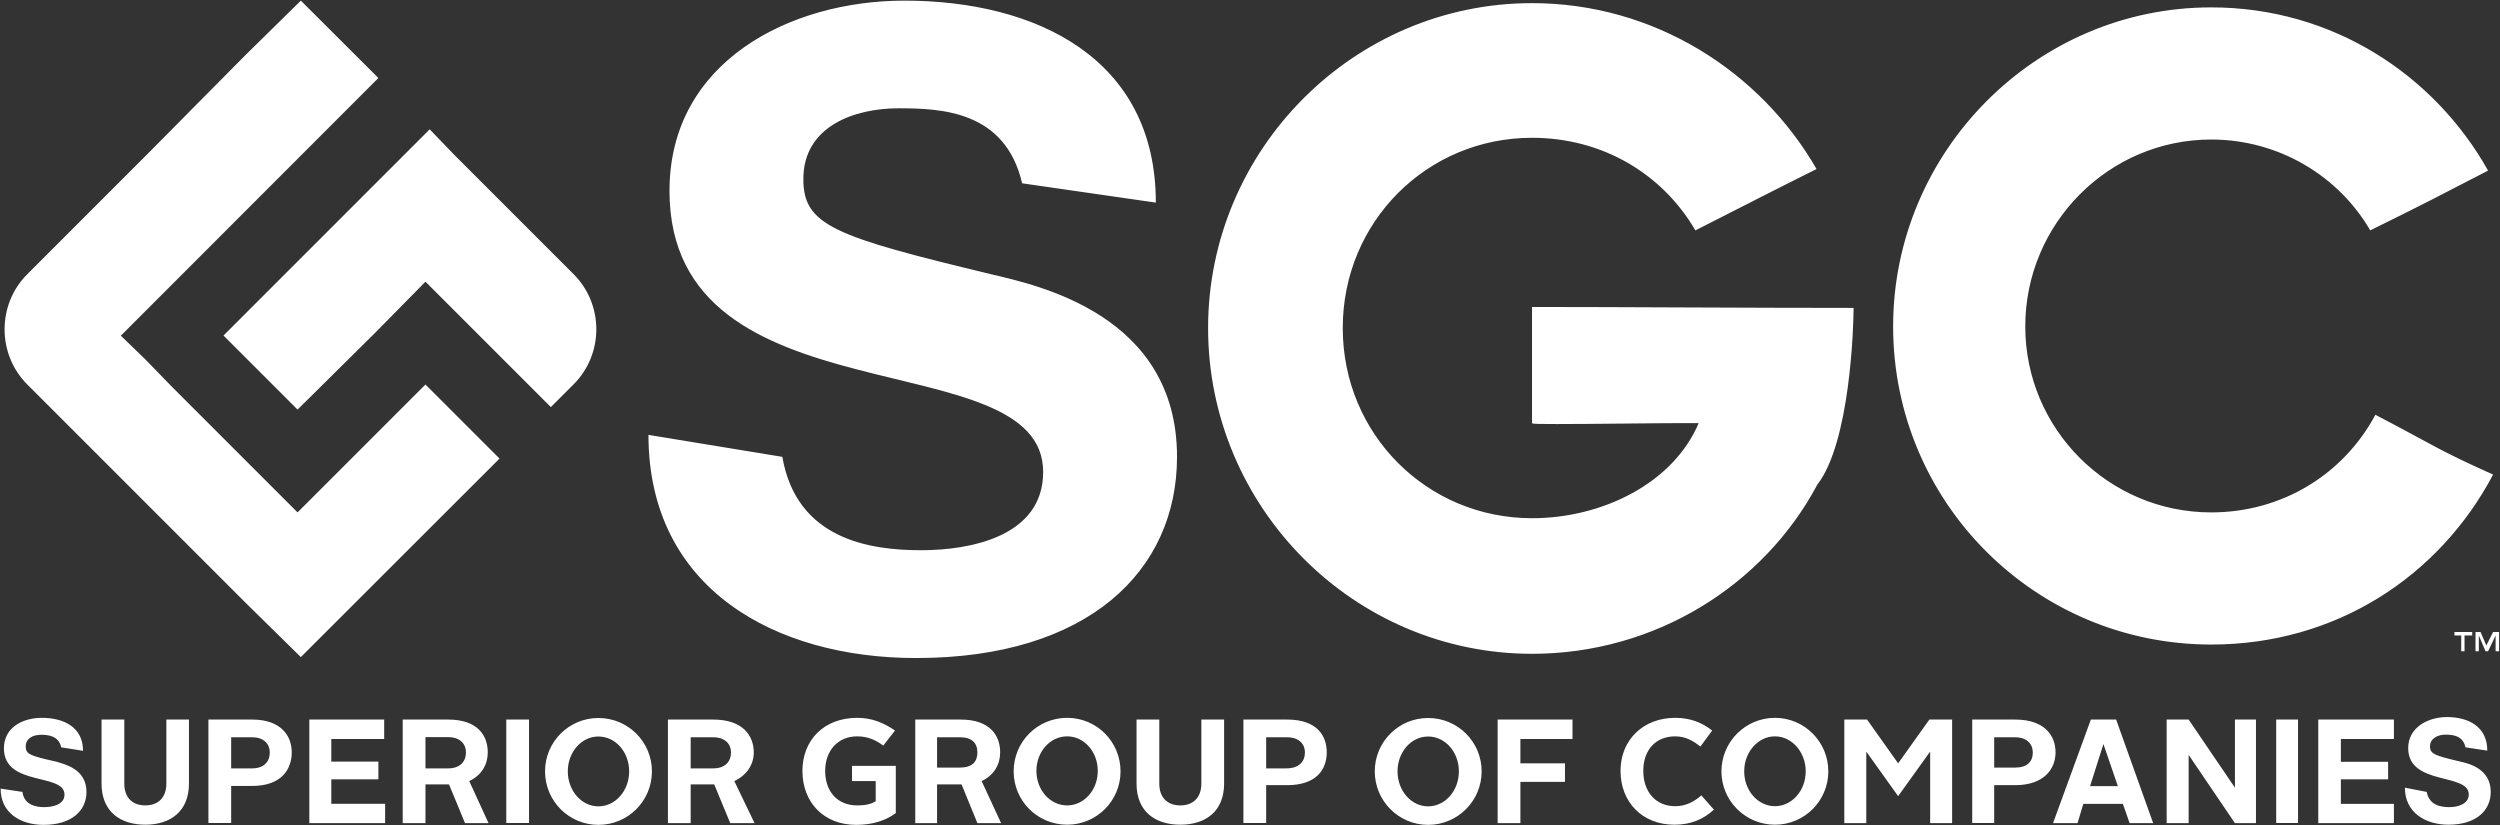 <svg version="1.2" xmlns="http://www.w3.org/2000/svg" viewBox="0 0 1593 526" width="1593" height="526">
	<rect x="0" y="0" width="1593" height="526" fill="#333333" stroke="none"/>
	<title>SGC 2020 Corporate Social Responsibility Highlights Report-v2-1-pdf-svg</title>
	<style>
		.s0 { fill: #ffffff } 
	</style>
	<path id="Path 9" fill-rule="evenodd" class="s0" d="m271.1 179.5l-32.2 32.7-49.3 48.8-47.2-47.2 131.4-131.4 15.5 16.1 76.2 76.2c19.3 19.3 19.3 50.9 0 70.2l-14.5 14.5zm-253.7-4.8l76.2-76.2 62.7-63.3 35.4-34.8 49.4 49.3-164.1 164.2 15.5 15 17.2 17.7 79.9 79.9 81.5-81.5 47.2 47.2-126.6 126.5-35.4-34.8-138.9-138.9c-19.3-19.3-19.3-51 0-70.3zm1391.6 236c-112.1 0-202.7-90.6-202.7-202.7 0-111.1 90.6-203.3 202.7-203.3 77.2 0 142.1 42.9 176.4 104-34.3 17.7-37 19.3-75.1 38.1-19.8-34.3-57.9-57.9-101.3-57.9-65.4 0-118.5 53.6-118.5 119.1 0 65.4 53.1 118.5 118.5 118.5 45 0 84.2-24.1 104.6-62.2 38 19.8 39.1 22 75 38.1-34.3 64.9-100.2 108.3-179.6 108.3zm-251-101.9c-34.3 64.4-103.5 107.8-181.8 107.8-113.6 0-206.4-93.3-206.4-207.6 0-113.7 92.8-207 206.4-207 77.8 0 145.4 43.4 181.3 105.7-35.4 17.7-38.1 19.3-77.2 39.1-20.9-35.9-59-59-104.1-59-67 0-120.6 53.6-120.6 121.2 0 67.6 53.6 121.2 120.6 121.2 45.1 0 90.1-22.5 106.2-60.6h-9.1c-17.7 0-58.4 0.6-81 0.6-10.7 0-16.1 0-16.1-0.6v-74c56.9 0 135.7 0.6 204.9 0.6 0 11.8-2.2 85.8-23.1 112.6zm-659.5-17.7c9.1 52.6 55.7 59.5 88.4 59.5 31.1 0 77.8-8.6 77.8-49.9 0-84.7-238.1-30-238.1-179.1 0-82.6 77.2-121.2 149.6-121.2 83.7 0 160.3 36.5 160.3 128.7l-85.2-12.3c-10.7-46.2-51.5-47.8-78.8-47.8-27.9 0-60.6 11.3-60.6 45.1 0 29.5 19.3 36.5 119.5 60.6 29.5 7 118.6 25.7 118.6 116.4 0 72.9-56.9 128.2-166.3 128.2-89.5 0-170.5-44-170.5-142.2zm-433.8 167.4h14.5v40.8c0 9.1 5.3 13.9 13.4 13.9 8 0 13.4-4.8 13.4-13.9v-40.8h14.4v40.8c0 17.7-11.8 26.2-27.8 26.2-16.1 0-27.9-8.5-27.9-26.2zm68.1 0h27.9c18.7 0 25.2 10.7 25.2 20.9 0 10.7-6.5 21.4-25.2 21.4h-13.4v23.6h-14.5zm27.9 31.1c7.5 0 11.2-4.3 11.2-10.2 0-5.3-3.7-9.6-11.2-9.6h-13.4v19.8zm36.4-31.1h47.7v12.4h-33.7v14.4h30v11.3h-30v15.6h34.3v12.3h-48.3zm59.5 0h29c18.8 0 25.2 10.2 25.2 20.9 0 7.5-3.7 14.5-11.8 18.3l12.3 26.8h-15l-10.2-24.7h-15v24.7h-14.5zm29 31.1c7.5 0 11.3-4.3 11.3-10.2 0-5.4-3.8-9.7-11.3-9.7h-14.5v19.9zm37-31.1h14.5v65.9h-14.5zm58.7 67.1c-18.8 0-34-15.2-34-34.1 0-18.8 15.2-34 34-34 18.9 0 34.1 15.2 34.1 34 0 18.9-15.2 34.1-34.1 34.1zm19.6-34.1c0-12.3-8.7-22.2-19.6-22.2-10.8 0-19.5 9.9-19.5 22.2 0 12.3 8.7 22.3 19.5 22.3 10.9 0 19.6-10 19.6-22.3zm24.7-33h28.9c18.8 0 25.8 10.2 25.8 21 0 7.5-4.3 14.4-12.4 18.2l12.9 26.8h-15.5l-10.2-24.7h-15v24.7h-14.5zm28.9 31.1c7.5 0 11.3-4.3 11.3-10.2 0-5.3-3.8-9.6-11.3-9.6h-14.4v19.8zm91.7-32.2c9.6 0 17.1 3.3 24.1 8.1l-7.5 9.6c-4.8-3.7-10.2-5.9-16.6-5.9-12.4 0-20.4 9.2-20.4 22 0 13.4 8 22 20.4 22 4.2 0 8.5-0.5 11.8-2.7v-12.8h-15.1v-9.7h27.9v30.1c-6.4 4.8-15 7.5-25.2 7.5-20.9 0-34.3-14.5-34.3-34.4 0-19.3 13.4-33.8 34.9-33.8zm37 1.1h28.9c18.8 0 25.2 10.2 25.2 20.9 0 7.5-3.7 14.5-11.8 18.3l12.4 26.8h-15.1l-10.1-24.7h-15.6v24.7h-13.9zm28.4 30.6c8 0 11.2-3.8 11.2-9.7 0-5.9-3.7-9.6-10.7-9.6h-15v19.3zm68.4 36.4c-18.9 0-34.1-15.2-34.1-34 0-18.9 15.2-34.1 34.1-34.1 18.8 0 34 15.2 34 34.1 0 18.8-15.2 34-34 34zm19.5-34.3c0-12.2-8.7-22-19.5-22-10.9 0-19.6 9.8-19.6 22 0 12.2 8.7 22 19.6 22 10.8 0 19.5-9.8 19.5-22zm24.7-32.7h14.5v40.8c0 9.1 5.4 13.9 13.4 13.9 8 0 13.4-4.8 13.4-13.9v-40.8h14.5v40.8c0 17.7-11.8 26.2-27.9 26.2-16.1 0-27.9-8.5-27.9-26.2zm68.1 0h27.9c18.8 0 25.2 10.1 25.2 20.9 0 10.7-6.4 20.9-25.2 20.9h-13.4v24.1h-14.5zm27.4 31.1c8 0 11.8-4.3 11.8-10.2 0-5.3-3.8-9.6-11.3-9.6h-13.4v19.8zm90.3 36c-18.8 0-34-15.3-34-34.1 0-18.8 15.2-34 34-34 18.9 0 34.1 15.2 34.1 34 0 18.8-15.2 34.1-34.1 34.1zm19.6-34.1c0-12.3-8.7-22.2-19.6-22.2-10.8 0-19.5 9.9-19.5 22.2 0 12.3 8.7 22.3 19.5 22.3 10.9 0 19.6-10 19.6-22.3zm24.7-33h47.7v12.4h-33.2v15.5h28.4v11.8h-28.4v26.3h-14.5zm113.1-1.1c9.2 0 16.7 2.7 23.6 8.1l-7.5 10.2c-4.8-3.8-9.6-6.5-16.1-6.5-12.3 0-20.3 8.6-20.3 22 0 13.4 8 22.5 20.3 22.5 6.5 0 11.8-2.6 16.7-6.9l8 9.1c-7 6.4-15 9.6-25.2 9.6-20.4 0-34.3-14.4-34.3-34.3 0-19.8 14.5-33.8 34.8-33.8zm63.6 68.1c-18.8 0-34.1-15.2-34.1-34 0-18.8 15.3-34.1 34.1-34.1 18.8 0 34 15.3 34 34.1 0 18.8-15.2 34-34 34zm19.6-34c0-12.3-8.8-22.3-19.6-22.3-10.8 0-19.6 10-19.6 22.3 0 12.3 8.8 22.2 19.6 22.2 10.8 0 19.6-9.9 19.6-22.2zm24.6-33h14.5l19.8 27.9 19.9-27.9h14.5v66h-14v-45.6l-20.4 28.4-20.3-28.4v45.6h-14zm81.5 0h27.4c18.7 0 25.7 10.2 25.7 20.9 0 10.2-7 20.9-25.7 20.9h-13.4v24.1h-14zm27.4 30.6c7.5 0 11.2-3.7 11.2-9.6 0-5.4-3.7-9.7-11.2-9.7h-13.4v19.3zm48.2-30.6h16.1l23.6 66h-15l-4.3-12.3h-25.2l-3.7 12.3h-15.6zm-0.5 42.4h17.7l-9.2-26.8zm48.8-42.4h14l29.5 43.4v-43.4h13.4v66h-13.4l-29.5-43.5v43.5h-14zm69.8 0h13.9v65.9h-13.9zm26.8 0h48.2v12.4h-33.8v14.5h30.1v11.2h-30.1v15.6h33.8v12.3h-48.2zm-1462.9 46.1c1.1 8.6 9.1 9.7 13.9 9.7 5.4 0 12.9-1.6 12.9-8 0-14-38.6-4.9-38.6-29.5 0-13.5 12.3-19.4 24.1-19.4 14 0 26.3 5.9 26.3 21l-13.9-2.2c-1.6-7.5-8.6-8-12.9-8-4.8 0-9.7 2.1-9.7 7.5 0 4.8 2.7 5.9 19.4 9.6 4.8 1.6 19.3 4.3 19.3 19.3 0 11.8-9.2 21-27.4 21-14.5 0-27.3-7.5-27.3-23.1zm1532 0c1.6 8.6 9.1 9.7 14.5 9.7 4.8 0 12.3-1.7 12.3-8.1 0-13.9-38.6-5.4-38.6-29.5 0-13.4 12.9-19.8 24.7-19.8 13.4 0 25.7 5.9 25.7 21.4l-13.9-2.1c-1.6-7.5-8.1-8.1-12.9-8.1-4.3 0-9.7 2.2-9.7 7.5 0 4.9 3.3 5.9 19.4 9.7 4.8 1.1 19.3 4.3 19.3 19.3 0 11.8-9.2 20.9-26.9 20.9-14.4 0-27.8-7.5-27.8-23.6zm46.1-101.9v12.3h-2.2v-10.1l-4.8 10.1h-1.6l-4.3-10.1v10.1h-2.1v-12.3h3.2l3.7 8.6 4.3-8.6zm-17.1 0v2.2h-4.9v10.1h-2.1v-10.1h-4.3v-2.2z"/>
</svg>